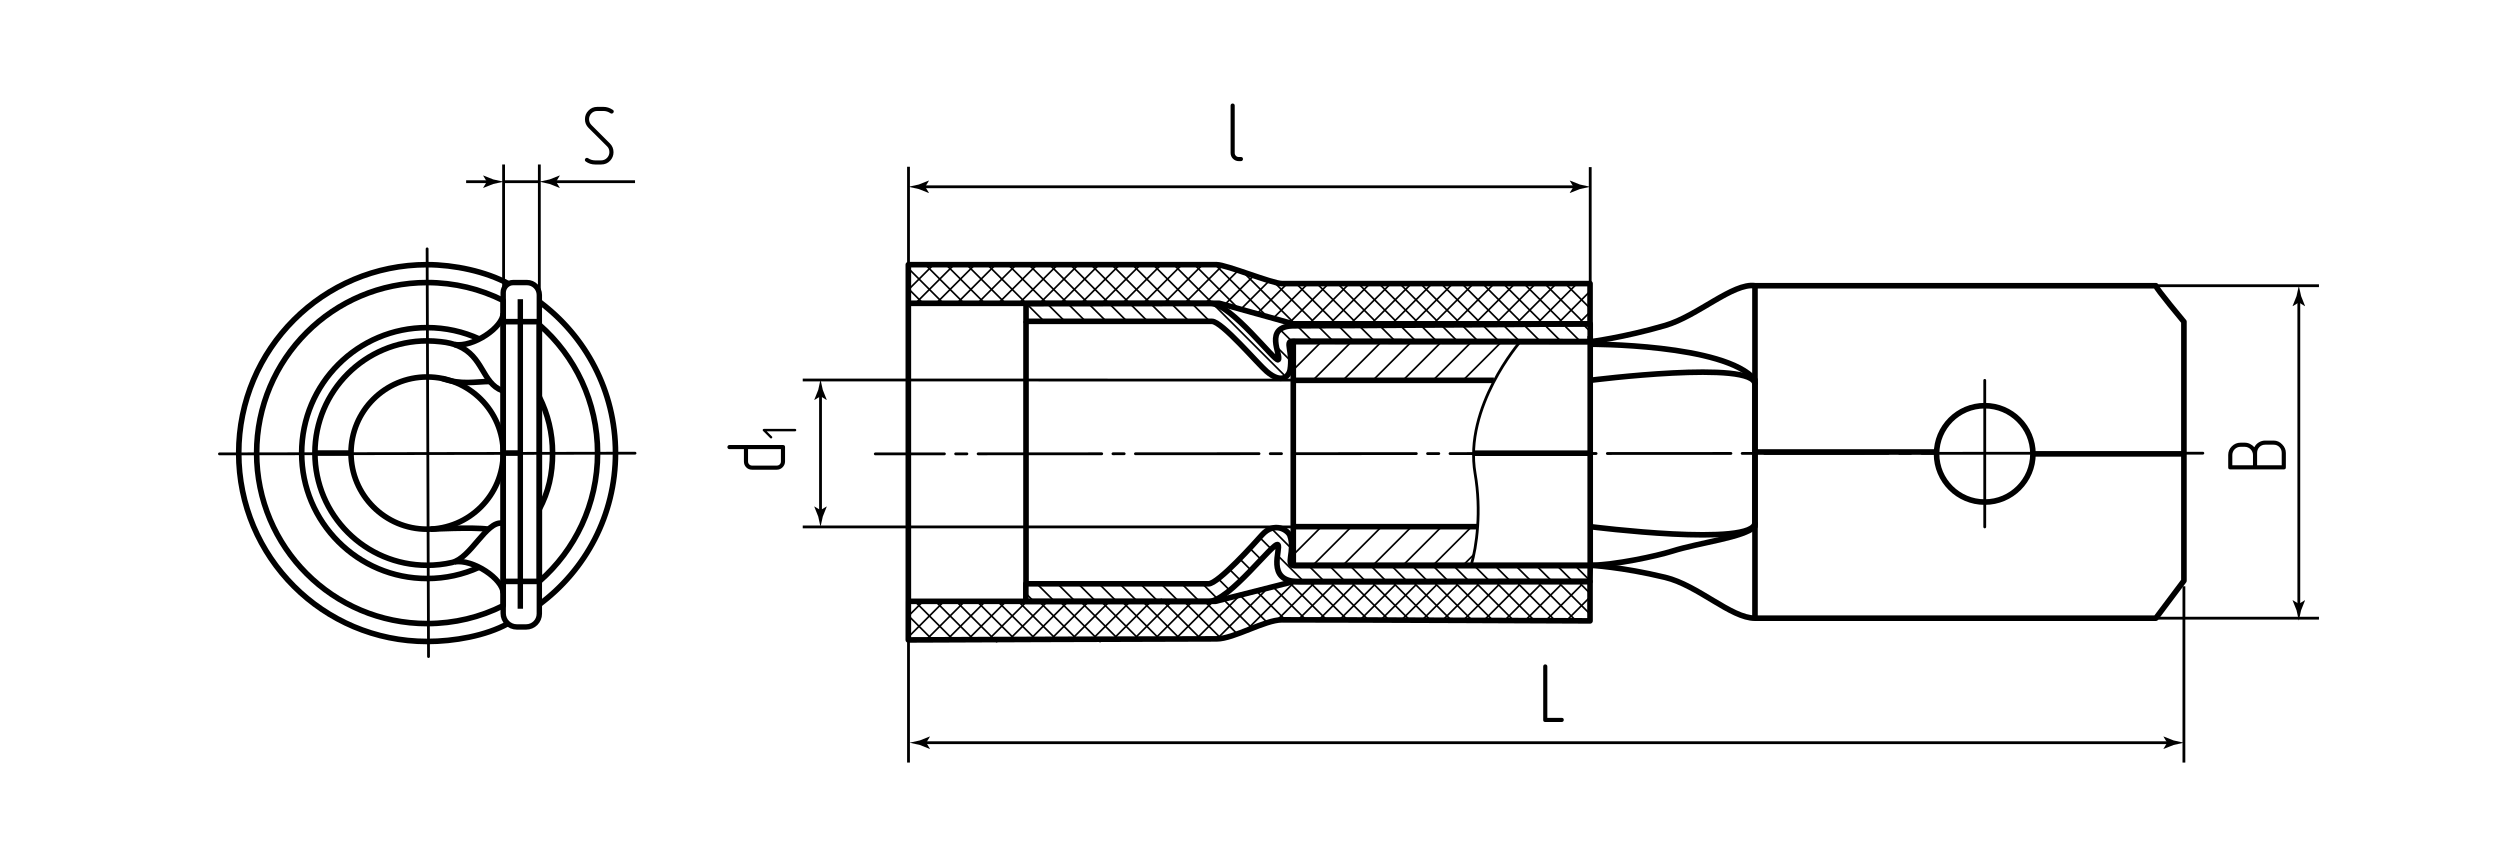 <?xml version="1.0" encoding="utf-8"?>
<!-- Generator: Adobe Illustrator 24.1.1, SVG Export Plug-In . SVG Version: 6.00 Build 0)  -->
<svg version="1.1" id="vrpip" xmlns="http://www.w3.org/2000/svg" xmlns:xlink="http://www.w3.org/1999/xlink" x="0px" y="0px"
	 viewBox="0 0 445 151.532" style="enable-background:new 0 0 445 151.532;" xml:space="preserve">
<style type="text/css">
	.st0{fill:none;stroke:#000000;stroke-linejoin:round;stroke-miterlimit:10;}
	.st1{fill:none;stroke:#000000;stroke-width:0.3;stroke-linecap:round;stroke-miterlimit:10;}
	.st2{fill:none;stroke:#000000;stroke-width:0.5;stroke-miterlimit:10;}
	.st3{fill:none;stroke:#000000;stroke-width:0.5;stroke-linecap:round;stroke-linejoin:round;stroke-dasharray:22,2,2,2;}
	.st4{fill:none;stroke:#000000;stroke-width:0.5;stroke-linecap:round;stroke-linejoin:round;}
	.st5{fill:none;stroke:#000000;stroke-width:0.5;}
	.st6{fill:none;stroke:#000000;stroke-width:0.962;stroke-linejoin:round;stroke-miterlimit:10;}
	.st7{fill:none;stroke:#000000;stroke-miterlimit:10;}
</style>
<g id="Sections">
	<path class="st0" d="M284.745,93.744"/>
	<g id="Cu">
		<path class="st1" d="M230.204,98.762l5.167-5.167 M233.681,100.633l7.038-7.038 M239.028,100.633l7.038-7.038 M244.376,100.633
			l7.038-7.038 M249.724,100.633l7.038-7.038 M255.071,100.633l7.038-7.038 M260.419,100.633l1.841-1.841"/>
		<path class="st1" d="M230.204,65.835l5.167-5.167 M233.681,67.705l7.038-7.038 M239.028,67.705l7.038-7.038 M244.376,67.705
			l7.038-7.038 M249.724,67.705l7.038-7.038 M255.071,67.705l7.038-7.038 M260.419,67.705l7.038-7.038"/>
	</g>
	<g>
		<line class="st1" x1="283.029" y1="55.529" x2="281.393" y2="57.165"/>
		<line class="st1" x1="283.016" y1="51.857" x2="277.708" y2="57.165"/>
		<line class="st1" x1="278.591" y1="50.437" x2="283.058" y2="54.904"/>
		<line class="st1" x1="280.592" y1="50.596" x2="274.023" y2="57.165"/>
		<line class="st1" x1="274.906" y1="50.437" x2="281.467" y2="56.998"/>
		<line class="st1" x1="276.907" y1="50.596" x2="270.337" y2="57.165"/>
		<line class="st1" x1="271.221" y1="50.437" x2="277.782" y2="56.998"/>
		<line class="st1" x1="273.222" y1="50.596" x2="266.652" y2="57.165"/>
		<line class="st1" x1="267.536" y1="50.437" x2="274.097" y2="56.998"/>
		<line class="st1" x1="269.537" y1="50.596" x2="262.967" y2="57.165"/>
		<line class="st1" x1="263.851" y1="50.437" x2="270.412" y2="56.998"/>
		<line class="st1" x1="265.852" y1="50.596" x2="259.282" y2="57.165"/>
		<line class="st1" x1="260.166" y1="50.437" x2="266.727" y2="56.998"/>
		<line class="st1" x1="262.167" y1="50.596" x2="255.597" y2="57.165"/>
		<line class="st1" x1="256.481" y1="50.437" x2="263.041" y2="56.998"/>
		<line class="st1" x1="258.482" y1="50.596" x2="251.912" y2="57.165"/>
		<line class="st1" x1="252.796" y1="50.437" x2="259.356" y2="56.998"/>
		<line class="st1" x1="254.797" y1="50.596" x2="248.227" y2="57.165"/>
		<line class="st1" x1="249.111" y1="50.437" x2="255.671" y2="56.998"/>
		<line class="st1" x1="251.112" y1="50.596" x2="244.542" y2="57.165"/>
		<line class="st1" x1="245.426" y1="50.437" x2="251.986" y2="56.998"/>
		<line class="st1" x1="247.427" y1="50.596" x2="240.857" y2="57.165"/>
		<line class="st1" x1="241.741" y1="50.437" x2="248.301" y2="56.998"/>
		<line class="st1" x1="243.742" y1="50.596" x2="237.172" y2="57.165"/>
		<line class="st1" x1="238.056" y1="50.437" x2="244.616" y2="56.998"/>
		<line class="st1" x1="240.057" y1="50.596" x2="233.151" y2="57.502"/>
		<line class="st1" x1="234.371" y1="50.437" x2="240.931" y2="56.998"/>
		<line class="st1" x1="236.372" y1="50.596" x2="229.54" y2="57.428"/>
		<line class="st1" x1="230.952" y1="50.704" x2="237.246" y2="56.998"/>
		<line class="st1" x1="232.687" y1="50.596" x2="226.923" y2="56.36"/>
		<line class="st1" x1="226.952" y1="50.389" x2="233.561" y2="56.998"/>
		<line class="st1" x1="229.113" y1="50.484" x2="223.963" y2="55.634"/>
		<line class="st1" x1="221.456" y1="48.608" x2="230.332" y2="57.484"/>
		<line class="st1" x1="225.894" y1="50.018" x2="220.862" y2="55.05"/>
		<line class="st1" x1="216.306" y1="47.113" x2="224.993" y2="55.8"/>
		<line class="st1" x1="223.163" y1="49.064" x2="218.225" y2="54.003"/>
		<line class="st1" x1="212.621" y1="47.113" x2="220.204" y2="54.695"/>
		<line class="st1" x1="220.409" y1="48.134" x2="214.662" y2="53.881"/>
		<line class="st1" x1="209.262" y1="47.438" x2="215.809" y2="53.986"/>
		<line class="st1" x1="217.744" y1="47.113" x2="210.871" y2="53.986"/>
		<line class="st1" x1="205.635" y1="47.497" x2="212.067" y2="53.929"/>
		<line class="st1" x1="214.059" y1="47.113" x2="207.186" y2="53.986"/>
		<line class="st1" x1="201.633" y1="47.18" x2="208.439" y2="53.986"/>
		<line class="st1" x1="210.374" y1="47.113" x2="203.426" y2="54.061"/>
		<line class="st1" x1="197.948" y1="47.18" x2="204.846" y2="54.078"/>
		<line class="st1" x1="206.355" y1="47.447" x2="199.842" y2="53.961"/>
		<line class="st1" x1="194.263" y1="47.18" x2="201.113" y2="54.03"/>
		<line class="st1" x1="202.93" y1="47.187" x2="196.247" y2="53.87"/>
		<line class="st1" x1="190.578" y1="47.18" x2="197.427" y2="54.029"/>
		<line class="st1" x1="199.388" y1="47.044" x2="192.443" y2="53.989"/>
		<line class="st1" x1="186.824" y1="47.111" x2="193.699" y2="53.986"/>
		<line class="st1" x1="195.811" y1="46.936" x2="188.761" y2="53.986"/>
		<line class="st1" x1="183.21" y1="47.183" x2="189.984" y2="53.957"/>
		<line class="st1" x1="191.889" y1="47.173" x2="185.076" y2="53.986"/>
		<line class="st1" x1="179.453" y1="47.11" x2="186.156" y2="53.813"/>
		<line class="st1" x1="188.264" y1="47.113" x2="181.391" y2="53.986"/>
		<line class="st1" x1="175.719" y1="47.062" x2="182.613" y2="53.955"/>
		<line class="st1" x1="184.574" y1="47.118" x2="177.584" y2="54.108"/>
		<line class="st1" x1="172.01" y1="47.037" x2="178.904" y2="53.931"/>
		<line class="st1" x1="180.83" y1="47.177" x2="173.947" y2="54.06"/>
		<line class="st1" x1="168.492" y1="47.204" x2="175.099" y2="53.811"/>
		<line class="st1" x1="177.394" y1="46.928" x2="170.261" y2="54.061"/>
		<line class="st1" x1="164.806" y1="47.204" x2="171.437" y2="53.835"/>
		<line class="st1" x1="173.524" y1="47.113" x2="166.767" y2="53.87"/>
		<line class="st1" x1="161.786" y1="47.869" x2="167.846" y2="53.928"/>
		<line class="st1" x1="169.839" y1="47.113" x2="162.966" y2="53.986"/>
		<line class="st1" x1="165.823" y1="47.434" x2="161.679" y2="51.578"/>
		<line class="st1" x1="161.629" y1="51.325" x2="164.232" y2="53.928"/>
	</g>
	<g>
		<line class="st1" x1="282.906" y1="105.501" x2="281.393" y2="103.988"/>
		<line class="st1" x1="283.007" y1="109.287" x2="277.708" y2="103.988"/>
		<line class="st1" x1="278.785" y1="110.522" x2="283.026" y2="106.281"/>
		<line class="st1" x1="280.592" y1="110.558" x2="274.023" y2="103.988"/>
		<line class="st1" x1="275.1" y1="110.522" x2="281.467" y2="104.156"/>
		<line class="st1" x1="276.907" y1="110.558" x2="270.337" y2="103.988"/>
		<line class="st1" x1="271.415" y1="110.522" x2="277.782" y2="104.156"/>
		<line class="st1" x1="273.222" y1="110.558" x2="266.652" y2="103.988"/>
		<line class="st1" x1="267.73" y1="110.522" x2="274.097" y2="104.156"/>
		<line class="st1" x1="269.537" y1="110.558" x2="262.967" y2="103.988"/>
		<line class="st1" x1="264.045" y1="110.522" x2="270.412" y2="104.156"/>
		<line class="st1" x1="265.852" y1="110.558" x2="259.282" y2="103.988"/>
		<line class="st1" x1="260.36" y1="110.522" x2="266.727" y2="104.156"/>
		<line class="st1" x1="262.167" y1="110.558" x2="255.597" y2="103.988"/>
		<line class="st1" x1="256.675" y1="110.522" x2="263.041" y2="104.156"/>
		<line class="st1" x1="258.482" y1="110.558" x2="251.912" y2="103.988"/>
		<line class="st1" x1="252.99" y1="110.522" x2="259.356" y2="104.156"/>
		<line class="st1" x1="254.797" y1="110.558" x2="248.227" y2="103.988"/>
		<line class="st1" x1="249.305" y1="110.522" x2="255.671" y2="104.156"/>
		<line class="st1" x1="251.112" y1="110.558" x2="244.542" y2="103.988"/>
		<line class="st1" x1="245.62" y1="110.522" x2="251.986" y2="104.156"/>
		<line class="st1" x1="247.427" y1="110.558" x2="240.857" y2="103.988"/>
		<line class="st1" x1="241.935" y1="110.522" x2="248.301" y2="104.156"/>
		<line class="st1" x1="243.742" y1="110.558" x2="237.172" y2="103.988"/>
		<line class="st1" x1="238.25" y1="110.522" x2="244.616" y2="104.156"/>
		<line class="st1" x1="240.057" y1="110.558" x2="233.487" y2="103.988"/>
		<line class="st1" x1="234.665" y1="110.422" x2="240.931" y2="104.156"/>
		<line class="st1" x1="236.372" y1="110.558" x2="229.52" y2="103.706"/>
		<line class="st1" x1="231.22" y1="110.182" x2="237.246" y2="104.156"/>
		<line class="st1" x1="232.687" y1="110.558" x2="226.867" y2="104.738"/>
		<line class="st1" x1="227.362" y1="110.355" x2="234.041" y2="103.676"/>
		<line class="st1" x1="228.799" y1="110.355" x2="223.996" y2="105.553"/>
		<line class="st1" x1="221.767" y1="112.265" x2="230.536" y2="103.495"/>
		<line class="st1" x1="225.446" y1="110.687" x2="220.71" y2="105.951"/>
		<line class="st1" x1="216.425" y1="113.922" x2="225.133" y2="105.214"/>
		<line class="st1" x1="222.895" y1="111.821" x2="218.107" y2="107.033"/>
		<line class="st1" x1="212.994" y1="113.668" x2="220.602" y2="106.06"/>
		<line class="st1" x1="220.235" y1="112.847" x2="214.422" y2="107.033"/>
		<line class="st1" x1="209.313" y1="113.664" x2="216.033" y2="106.944"/>
		<line class="st1" x1="217.544" y1="113.84" x2="210.762" y2="107.059"/>
		<line class="st1" x1="205.635" y1="113.656" x2="212.238" y2="107.053"/>
		<line class="st1" x1="213.739" y1="113.72" x2="206.708" y2="106.689"/>
		<line class="st1" x1="201.633" y1="113.973" x2="208.438" y2="107.169"/>
		<line class="st1" x1="210.108" y1="113.775" x2="203.426" y2="107.092"/>
		<line class="st1" x1="197.948" y1="113.973" x2="204.846" y2="107.075"/>
		<line class="st1" x1="206.355" y1="113.707" x2="199.842" y2="107.193"/>
		<line class="st1" x1="194.263" y1="113.973" x2="201.113" y2="107.124"/>
		<line class="st1" x1="202.93" y1="113.966" x2="196.247" y2="107.284"/>
		<line class="st1" x1="190.578" y1="113.973" x2="197.427" y2="107.124"/>
		<line class="st1" x1="199.388" y1="114.109" x2="192.443" y2="107.164"/>
		<line class="st1" x1="186.824" y1="114.042" x2="193.699" y2="107.168"/>
		<line class="st1" x1="195.811" y1="114.218" x2="188.761" y2="107.168"/>
		<line class="st1" x1="183.21" y1="113.971" x2="189.984" y2="107.197"/>
		<line class="st1" x1="191.889" y1="113.981" x2="185.076" y2="107.168"/>
		<line class="st1" x1="179.453" y1="114.043" x2="186.156" y2="107.341"/>
		<line class="st1" x1="188.264" y1="114.041" x2="181.391" y2="107.168"/>
		<line class="st1" x1="175.719" y1="114.092" x2="182.613" y2="107.198"/>
		<line class="st1" x1="184.574" y1="114.035" x2="177.584" y2="107.046"/>
		<line class="st1" x1="172.01" y1="114.116" x2="178.904" y2="107.223"/>
		<line class="st1" x1="180.83" y1="113.977" x2="173.947" y2="107.093"/>
		<line class="st1" x1="168.492" y1="113.949" x2="175.099" y2="107.342"/>
		<line class="st1" x1="177.394" y1="114.226" x2="170.261" y2="107.093"/>
		<line class="st1" x1="164.806" y1="113.95" x2="171.437" y2="107.319"/>
		<line class="st1" x1="173.524" y1="114.041" x2="166.767" y2="107.284"/>
		<line class="st1" x1="161.857" y1="113.214" x2="167.846" y2="107.226"/>
		<line class="st1" x1="169.839" y1="114.041" x2="162.832" y2="107.033"/>
		<line class="st1" x1="165.823" y1="113.719" x2="161.684" y2="109.58"/>
		<line class="st1" x1="161.725" y1="109.621" x2="164.12" y2="107.226"/>
	</g>
	<line class="st1" x1="182.755" y1="54.098" x2="185.86" y2="57.202"/>
	<line class="st1" x1="224.251" y1="95.695" x2="226.052" y2="97.497"/>
	<line class="st1" x1="227.288" y1="98.732" x2="231.971" y2="103.415"/>
	<line class="st1" x1="220.664" y1="99.478" x2="222.509" y2="101.323"/>
	<line class="st1" x1="218.789" y1="101.288" x2="220.717" y2="103.216"/>
	<line class="st1" x1="216.829" y1="103.013" x2="218.861" y2="105.046"/>
	<line class="st1" x1="214.034" y1="103.904" x2="216.711" y2="106.58"/>
	<line class="st1" x1="210.349" y1="103.904" x2="213.519" y2="107.074"/>
	<line class="st1" x1="206.664" y1="103.904" x2="209.834" y2="107.074"/>
	<line class="st1" x1="202.979" y1="103.904" x2="206.149" y2="107.074"/>
	<line class="st1" x1="199.294" y1="103.904" x2="202.464" y2="107.074"/>
	<line class="st1" x1="195.609" y1="103.904" x2="198.779" y2="107.074"/>
	<line class="st1" x1="191.924" y1="103.904" x2="195.094" y2="107.074"/>
	<line class="st1" x1="188.239" y1="103.904" x2="191.409" y2="107.074"/>
	<line class="st1" x1="184.554" y1="103.904" x2="187.724" y2="107.074"/>
	<line class="st1" x1="182.539" y1="105.574" x2="184.039" y2="107.074"/>
	<line class="st1" x1="232.97" y1="100.729" x2="235.656" y2="103.415"/>
	<line class="st1" x1="236.655" y1="100.729" x2="239.341" y2="103.415"/>
	<line class="st1" x1="240.34" y1="100.729" x2="243.026" y2="103.415"/>
	<line class="st1" x1="244.025" y1="100.729" x2="246.711" y2="103.415"/>
	<line class="st1" x1="247.71" y1="100.729" x2="250.396" y2="103.415"/>
	<line class="st1" x1="251.395" y1="100.729" x2="254.081" y2="103.415"/>
	<line class="st1" x1="255.08" y1="100.729" x2="257.766" y2="103.415"/>
	<line class="st1" x1="258.765" y1="100.729" x2="261.451" y2="103.415"/>
	<line class="st1" x1="262.45" y1="100.729" x2="265.136" y2="103.415"/>
	<line class="st1" x1="266.135" y1="100.729" x2="268.821" y2="103.415"/>
	<line class="st1" x1="269.82" y1="100.729" x2="272.506" y2="103.415"/>
	<line class="st1" x1="273.505" y1="100.729" x2="276.191" y2="103.415"/>
	<line class="st1" x1="277.19" y1="100.729" x2="279.876" y2="103.415"/>
	<line class="st1" x1="226.398" y1="94.157" x2="229.6" y2="97.359"/>
	<line class="st1" x1="186.44" y1="54.098" x2="189.545" y2="57.202"/>
	<line class="st1" x1="190.125" y1="54.098" x2="193.23" y2="57.202"/>
	<line class="st1" x1="193.811" y1="54.098" x2="196.915" y2="57.202"/>
	<line class="st1" x1="197.496" y1="54.098" x2="200.6" y2="57.202"/>
	<line class="st1" x1="201.181" y1="54.098" x2="204.285" y2="57.202"/>
	<line class="st1" x1="204.866" y1="54.098" x2="207.97" y2="57.202"/>
	<line class="st1" x1="208.551" y1="54.098" x2="211.655" y2="57.202"/>
	<line class="st1" x1="212.236" y1="54.098" x2="215.34" y2="57.202"/>
	<line class="st1" x1="215.921" y1="54.098" x2="228.489" y2="66.666"/>
	<line class="st1" x1="227.287" y1="61.779" x2="229.538" y2="64.03"/>
	<line class="st1" x1="227.999" y1="58.806" x2="230.041" y2="60.847"/>
	<line class="st1" x1="231.043" y1="58.164" x2="233.726" y2="60.847"/>
	<line class="st1" x1="234.728" y1="58.164" x2="237.411" y2="60.847"/>
	<line class="st1" x1="238.413" y1="58.164" x2="241.096" y2="60.847"/>
	<line class="st1" x1="242.098" y1="58.164" x2="244.781" y2="60.847"/>
	<line class="st1" x1="245.783" y1="58.164" x2="248.466" y2="60.847"/>
	<line class="st1" x1="249.468" y1="58.164" x2="252.151" y2="60.847"/>
	<line class="st1" x1="253.153" y1="58.164" x2="255.836" y2="60.847"/>
	<line class="st1" x1="256.838" y1="58.164" x2="259.521" y2="60.847"/>
	<line class="st1" x1="260.523" y1="58.164" x2="263.206" y2="60.847"/>
	<line class="st1" x1="264.208" y1="58.164" x2="266.891" y2="60.847"/>
	<line class="st1" x1="267.893" y1="58.164" x2="270.576" y2="60.847"/>
	<line class="st1" x1="271.578" y1="58.164" x2="274.261" y2="60.847"/>
	<line class="st1" x1="275.263" y1="58.164" x2="277.946" y2="60.847"/>
	<line class="st1" x1="222.447" y1="97.576" x2="224.251" y2="99.381"/>
	<line class="st1" x1="278.687" y1="58.164" x2="281.37" y2="60.847"/>
	<line class="st1" x1="281.826" y1="57.78" x2="282.9" y2="58.854"/>
	<line class="st1" x1="280.396" y1="100.729" x2="283.082" y2="103.415"/>
</g>
<g id="BreakeLine">
	<path class="st2" d="M270.576,60.847c0,0-10.055,11.599-8.009,23.439c1.151,6.661,0.289,13.033-0.703,16.33"/>
</g>
<g id="Middles">
	<line id="Middles_6_" class="st3" x1="392.106" y1="80.666" x2="155.802" y2="80.792"/>
	<line id="Middles_5_" class="st4" x1="113.035" y1="80.668" x2="39.063" y2="80.792"/>
	<line id="Middles_2_" class="st4" x1="76.027" y1="44.298" x2="76.277" y2="116.871"/>
	<line class="st4" x1="353.285" y1="67.703" x2="353.285" y2="93.792"/>
</g>
<g id="Texts">
	<g>
		<path d="M275.05,128.516c-0.24,0-0.36-0.12-0.36-0.36v-9.524c0-0.11,0.035-0.2,0.105-0.271c0.07-0.069,0.155-0.104,0.255-0.104
			c0.1,0,0.188,0.032,0.262,0.098c0.075,0.064,0.113,0.157,0.113,0.277v9.149h2.565c0.24,0,0.36,0.126,0.36,0.375
			c0,0.091-0.033,0.173-0.098,0.248s-0.152,0.112-0.262,0.112H275.05z"/>
	</g>
	<g>
		<path d="M220.501,28.683c-0.2,0-0.388-0.037-0.563-0.112s-0.33-0.181-0.465-0.315c-0.135-0.135-0.24-0.29-0.315-0.465
			c-0.075-0.175-0.113-0.367-0.113-0.577v-8.415c0-0.11,0.035-0.2,0.105-0.271c0.07-0.069,0.155-0.104,0.255-0.104
			c0.1,0,0.188,0.032,0.262,0.098c0.075,0.064,0.113,0.157,0.113,0.277v8.415c0,0.21,0.07,0.385,0.21,0.524
			c0.14,0.141,0.31,0.21,0.51,0.21h0.375c0.25,0,0.375,0.126,0.375,0.375c0,0.091-0.033,0.173-0.098,0.248s-0.157,0.112-0.277,0.112
			H220.501z"/>
	</g>
	<g>
		<path d="M109.251,19.844c0,0.09-0.038,0.175-0.112,0.255c-0.075,0.08-0.163,0.12-0.263,0.12c-0.07,0-0.14-0.021-0.21-0.061
			c-0.38-0.27-0.8-0.405-1.26-0.405h-1.08c-0.43,0-0.783,0.146-1.058,0.436s-0.413,0.635-0.413,1.035
			c0,0.399,0.145,0.745,0.435,1.035l3.27,3.27c0.43,0.43,0.645,0.95,0.645,1.56c0,0.58-0.2,1.086-0.6,1.516
			c-0.42,0.45-0.955,0.675-1.605,0.675h-1.065c-0.61,0-1.165-0.175-1.665-0.525c-0.11-0.069-0.165-0.165-0.165-0.284
			c0-0.101,0.035-0.188,0.105-0.263s0.155-0.112,0.255-0.112c0.07,0,0.14,0.02,0.21,0.06c0.38,0.26,0.8,0.39,1.26,0.39h1.065
			c0.21,0,0.405-0.039,0.585-0.12c0.18-0.079,0.335-0.188,0.465-0.322c0.13-0.135,0.232-0.29,0.307-0.465
			c0.075-0.175,0.113-0.362,0.113-0.563c0-0.189-0.033-0.375-0.098-0.555c-0.065-0.181-0.172-0.34-0.322-0.48l-3.285-3.27
			c-0.43-0.43-0.645-0.945-0.645-1.545c0-0.601,0.2-1.105,0.6-1.516c0.42-0.46,0.955-0.689,1.605-0.689h1.08
			c0.58,0,1.135,0.175,1.665,0.524C109.191,19.604,109.251,19.703,109.251,19.844z"/>
	</g>
	<g>
		<path d="M406.52,83.552h-9.524c-0.25,0-0.375-0.12-0.375-0.36v-2.205c0-0.61,0.215-1.125,0.645-1.545
			c0.431-0.43,0.95-0.645,1.561-0.645h0.734c0.33,0,0.643,0.073,0.938,0.218s0.553,0.343,0.772,0.592
			c0.181-0.36,0.445-0.647,0.795-0.862c0.351-0.215,0.735-0.323,1.155-0.323h1.47c0.601,0,1.115,0.23,1.546,0.69
			c0.43,0.44,0.645,0.945,0.645,1.515v2.565C406.88,83.432,406.76,83.552,406.52,83.552z M401.03,80.987
			c0-0.2-0.04-0.388-0.12-0.563s-0.188-0.33-0.323-0.465c-0.135-0.135-0.289-0.24-0.465-0.315c-0.175-0.075-0.362-0.112-0.563-0.112
			h-0.734c-0.21,0-0.402,0.038-0.578,0.112c-0.175,0.075-0.33,0.18-0.465,0.315c-0.135,0.135-0.24,0.291-0.314,0.465
			c-0.075,0.175-0.113,0.362-0.113,0.563v1.83h3.676V80.987z M406.145,80.626c0-0.42-0.137-0.77-0.412-1.05
			c-0.275-0.28-0.622-0.42-1.043-0.42h-1.47c-0.42,0-0.768,0.14-1.042,0.42c-0.275,0.28-0.413,0.63-0.413,1.05v2.19h4.38V80.626z"/>
	</g>
	<g>
		<path d="M129.852,79.95c-0.11,0-0.2-0.035-0.27-0.105s-0.105-0.155-0.105-0.255s0.032-0.188,0.097-0.263
			c0.065-0.075,0.158-0.112,0.278-0.112h9.525c0.24,0,0.36,0.125,0.36,0.375v2.55c0,0.21-0.04,0.402-0.12,0.577
			c-0.08,0.176-0.188,0.33-0.322,0.466c-0.135,0.135-0.29,0.239-0.465,0.314c-0.175,0.075-0.362,0.112-0.563,0.112h-4.395
			c-0.42,0-0.767-0.14-1.042-0.42c-0.275-0.279-0.412-0.63-0.412-1.05V79.95H129.852z M133.152,82.14c0,0.21,0.07,0.385,0.21,0.525
			c0.14,0.14,0.31,0.21,0.51,0.21h4.395c0.21,0,0.385-0.07,0.525-0.21c0.14-0.141,0.21-0.315,0.21-0.525V79.95h-5.85V82.14z"/>
		<path d="M141.68,76.407c0.035,0.041,0.052,0.09,0.052,0.148s-0.019,0.109-0.057,0.153c-0.038,0.043-0.089,0.065-0.153,0.065
			h-5.046l0.918,0.909c0.046,0.047,0.07,0.097,0.07,0.148c0,0.059-0.022,0.109-0.065,0.153c-0.044,0.044-0.095,0.065-0.153,0.065
			c-0.052,0-0.102-0.023-0.148-0.069l-1.277-1.277c-0.041-0.035-0.061-0.081-0.061-0.14s0.019-0.109,0.057-0.153
			c0.038-0.044,0.089-0.065,0.153-0.065h5.553C141.592,76.346,141.645,76.366,141.68,76.407z"/>
	</g>
</g>
<g id="Pointers">
	<g id="Pointers_3_">
		<g>
			<line class="st5" x1="280.612" y1="33.247" x2="164.154" y2="33.247"/>
			<g>
				<path d="M280.074,33.247l-0.657,1.081l0.037,0.024l1.762-0.7c0.614-0.135,1.228-0.27,1.842-0.405
					c-0.614-0.135-1.228-0.27-1.842-0.405l-1.762-0.7l-0.037,0.018L280.074,33.247z"/>
			</g>
			<g>
				<path d="M164.693,33.247l0.657,1.081l-0.037,0.024l-1.762-0.7c-0.614-0.135-1.228-0.27-1.842-0.405
					c0.614-0.135,1.228-0.27,1.842-0.405l1.762-0.7l0.037,0.018L164.693,33.247z"/>
			</g>
		</g>
	</g>
	<g id="Pointers_7_">
		<g>
			<line class="st5" x1="386.29" y1="132.201" x2="164.332" y2="132.201"/>
			<g>
				<path d="M385.752,132.201l-0.657,1.081l0.037,0.024l1.763-0.7c0.614-0.135,1.228-0.27,1.842-0.405
					c-0.614-0.135-1.228-0.27-1.842-0.405l-1.763-0.7l-0.037,0.018L385.752,132.201z"/>
			</g>
			<g>
				<path d="M164.871,132.201l0.657,1.081l-0.037,0.024l-1.762-0.7c-0.614-0.135-1.228-0.27-1.842-0.405
					c0.614-0.135,1.228-0.27,1.842-0.405l1.762-0.7l0.037,0.018L164.871,132.201z"/>
			</g>
		</g>
	</g>
	<g id="Pointers_11_">
		<g>
			<line class="st5" x1="146.052" y1="91.346" x2="146.052" y2="69.998"/>
			<g>
				<path d="M146.052,90.808l-1.081-0.657l-0.024,0.037l0.7,1.762c0.135,0.614,0.27,1.228,0.405,1.842
					c0.135-0.614,0.27-1.228,0.405-1.842l0.7-1.762l-0.018-0.037L146.052,90.808z"/>
			</g>
			<g>
				<path d="M146.052,70.537l-1.081,0.657l-0.024-0.037l0.7-1.762c0.135-0.614,0.27-1.228,0.405-1.842
					c0.135,0.614,0.27,1.228,0.405,1.842l0.7,1.762l-0.018,0.037L146.052,70.537z"/>
			</g>
		</g>
	</g>
	<g id="Pointers_1_">
		<g>
			<line class="st5" x1="409.191" y1="108.03" x2="409.191" y2="53.302"/>
			<g>
				<path d="M409.191,107.491l-1.081-0.657l-0.024,0.037l0.7,1.762c0.135,0.614,0.27,1.228,0.405,1.842
					c0.135-0.614,0.27-1.228,0.405-1.842l0.7-1.762l-0.018-0.037L409.191,107.491z"/>
			</g>
			<g>
				<path d="M409.191,53.841l-1.081,0.657l-0.024-0.037l0.7-1.763c0.135-0.614,0.27-1.228,0.405-1.842
					c0.135,0.614,0.27,1.228,0.405,1.842l0.7,1.763l-0.018,0.037L409.191,53.841z"/>
			</g>
		</g>
	</g>
	<g id="Pointers_9_">
		<g>
			<line class="st5" x1="87.195" y1="32.342" x2="82.971" y2="32.342"/>
			<g>
				<path d="M86.656,32.342l-0.657,1.081l0.037,0.024l1.762-0.7c0.614-0.135,1.228-0.27,1.842-0.405
					c-0.614-0.135-1.228-0.27-1.842-0.405l-1.762-0.7l-0.037,0.018L86.656,32.342z"/>
			</g>
		</g>
	</g>
	<g id="Pointers_5_">
		<g>
			<line class="st5" x1="98.447" y1="32.342" x2="113.035" y2="32.342"/>
			<g>
				<path d="M98.985,32.342l0.657-1.081l-0.037-0.024l-1.762,0.7c-0.614,0.135-1.228,0.27-1.842,0.405
					c0.614,0.135,1.228,0.27,1.842,0.405l1.762,0.7l0.037-0.018L98.985,32.342z"/>
			</g>
		</g>
	</g>
</g>
<g id="Сallout">
	<line id="Сallout_12_" class="st5" x1="161.713" y1="108.357" x2="161.713" y2="135.737"/>
	<line id="Сallout_6_" class="st5" x1="161.713" y1="29.683" x2="161.713" y2="58.188"/>
	<line id="Сallout_11_" class="st5" x1="283.058" y1="29.747" x2="283.058" y2="54.825"/>
	<line id="Сallout_8_" class="st5" x1="388.736" y1="104.357" x2="388.736" y2="135.737"/>
	<line id="Сallout_4_" class="st5" x1="231.196" y1="67.653" x2="142.886" y2="67.637"/>
	<line id="Сallout_3_" class="st5" x1="230.188" y1="93.792" x2="142.886" y2="93.792"/>
	<line id="Сallout_1_" class="st5" x1="412.775" y1="50.857" x2="382.03" y2="50.857"/>
	<line id="Сallout_5_" class="st5" x1="412.775" y1="110.036" x2="382.03" y2="110.036"/>
	<line id="Сallout_24_" class="st5" x1="89.64" y1="29.279" x2="89.64" y2="57.259"/>
	<line id="Сallout_23_" class="st5" x1="96.001" y1="29.279" x2="96.001" y2="57.259"/>
	<line class="st5" x1="89.64" y1="32.342" x2="96.001" y2="32.342"/>
</g>
<g id="BaseContour">
	<path class="st0" d="M230.204,60.83h52.855c0,0,5.899-0.734,13.336-2.894c5.754-1.671,12.096-7.636,15.993-7.08
		c10.704,0,56.909,0,71.349,0c0,0.435,5,6.412,5,6.412v46.106l-5,6.662h-71.349c-4.263,0-10.129-5.849-15.993-7.267
		c-7.79-1.884-13.336-2.153-13.336-2.153h-52.854L230.204,60.83z M283.058,60.83h-52.855v6.873h35.711 M262.931,93.744h-32.727
		v6.873h52.855V59.826"/>
	<path class="st0" d="M89.571,53.487v54.32c-4.07,2.04-8.67,3.19-13.54,3.19c-16.76,0-30.35-13.59-30.35-30.35
		c0-16.76,13.59-30.35,30.35-30.35C80.901,50.297,85.501,51.447,89.571,53.487z"/>
	<path class="st0" d="M106.371,80.647c0,9.11-4.01,17.28-10.37,22.84v-45.68C102.361,63.367,106.371,71.537,106.371,80.647z"/>
	<line class="st0" x1="56.317" y1="80.647" x2="62.576" y2="80.647"/>
	<circle class="st0" cx="76.027" cy="80.647" r="13.548"/>
	<path class="st0" d="M89.387,69.527c-3.614-1.375-3.318-6.081-7.877-7.98c-0.828-0.345-1.816-0.597-3.016-0.72
		c-0.81-0.083-1.632-0.151-2.467-0.151c-11.029,0-19.971,8.941-19.971,19.971s8.941,19.971,19.971,19.971
		c1.516,0,2.992-0.169,4.411-0.489c3.37-0.76,6.107-7.432,8.949-7.001"/>
	<path class="st6" d="M96.001,52.5v56.755c0,1.293-1.048,2.342-2.342,2.342h-1.661c-1.341,0-2.428-1.087-2.428-2.428V52.076
		c0-0.982,0.796-1.779,1.779-1.779h2.448C95.015,50.297,96.001,51.283,96.001,52.5z"/>
	<path class="st0" d="M86.959,94.195c-2.8-0.403-10.268,0-10.268,0"/>
	<path class="st0" d="M78.734,67.369c3.381,1.171,5.818,0.563,8.488,0.532"/>
	<path class="st0" d="M283.058,100.617c4.242,0.001,11.928-1.669,14.585-2.511c4.864-1.54,12.883-2.445,14.743-4.405V67.596
		c-5.301-6.409-29.486-6.328-29.486-6.328"/>
	<circle class="st0" cx="353.285" cy="80.792" r="8.578"/>
	<path class="st0" d="M283.058,93.744c0,0,29.328,3.724,29.328-0.744"/>
	<path class="st0" d="M283.058,67.697c0,0,29.328-3.724,29.328,0.744"/>
	<line class="st0" x1="312.386" y1="50.857" x2="312.386" y2="110.036"/>
	<line class="st0" x1="312.386" y1="80.459" x2="344.707" y2="80.459"/>
	<line class="st0" x1="361.863" y1="80.792" x2="388.736" y2="80.792"/>
	<line class="st6" x1="92.617" y1="53.253" x2="92.617" y2="108.357"/>
	<line class="st0" x1="89.64" y1="57.259" x2="96.001" y2="57.259"/>
	<line class="st0" x1="96.001" y1="103.487" x2="89.387" y2="103.487"/>
	<path class="st0" d="M89.571,55.723c0,2.553-5.425,6.173-8.661,5.601"/>
	<path class="st0" d="M89.571,105.618c0-2.553-5.425-6.173-8.661-5.601"/>
	<line class="st7" x1="89.575" y1="80.647" x2="92.617" y2="80.647"/>
	<path class="st0" d="M283.029,57.642h-52.855l-13.137-3.656h-55.353v-6.873c0,0,40.298,0,54.881,0
		c1.713,0,9.896,3.364,11.609,3.364c13.162,0,54.855,0,54.855,0V57.642z M283.026,103.531h-52.852l-13.831,3.502h-54.663v6.873
		c0,0,42.883-0.187,54.883-0.187c3.028,0,8.6-3.391,11.628-3.391c13.24,0,54.834,0.187,54.834,0.187V103.531z M161.684,50.113
		v60.794"/>
	<path class="st0" d="M182.63,54.049c0,0,25.175-0.037,32.83-0.037c3.687,0,11.545,10.537,12.064,10.018
		c0.65-0.65-2.798-6.031,2.809-6.031c10.011,0,52.726-0.358,52.726-0.358v3.154c0,0-44.161-0.066-53.017-0.066
		c-1.342,0,0.118,1.875-0.403,5.066c-0.157,0.964-1.321,2.766-4.188,0.309c-1.552-1.33-7.969-8.902-9.718-8.902
		c-8.525,0-33.101,0-33.101,0V54.049z"/>
	<path class="st0" d="M182.598,107.074c0,0,24.858,0,32.512,0c3.687,0,11.665-10.802,12.35-10.117
		c0.65,0.65-2.308,6.574,3.707,6.574c10.011,0,51.859-0.051,51.859-0.051l0.032-2.792c0,0-43.742,0-52.598,0
		c-1.787,0,0.147-2.558-0.854-5.361c-0.329-0.92-2.734-2.613-4.982-0.102c-1.17,1.307-7.764,8.695-9.514,8.695
		c-8.525,0-32.512,0-32.512,0V107.074z"/>
	<line class="st0" x1="182.63" y1="57.202" x2="182.63" y2="103.92"/>
	<path class="st0" d="M96.003,107.583c8.227-6.111,13.557-15.901,13.557-26.937c0-11.036-5.331-20.827-13.559-26.938"/>
	<path class="st0" d="M90.518,50.513c-4.028-2.193-9.671-3.4-14.491-3.4c-18.52,0-33.534,15.014-33.534,33.534
		s15.014,33.534,33.534,33.534c4.782,0,10.463-1.01,14.386-3.183"/>
	<path class="st0" d="M85.241,100.992c-2.809,1.274-5.929,1.984-9.215,1.984c-12.332,0-22.329-9.997-22.329-22.329
		s9.997-22.329,22.329-22.329c3.299,0,6.43,0.715,9.248,1.999"/>
	<path class="st0" d="M96.008,70.668c1.503,3.003,2.348,6.392,2.348,9.979c0,3.763-0.71,6.877-2.354,9.988"/>
	<line class="st0" x1="283.058" y1="80.666" x2="262.293" y2="80.666"/>
</g>
</svg>
